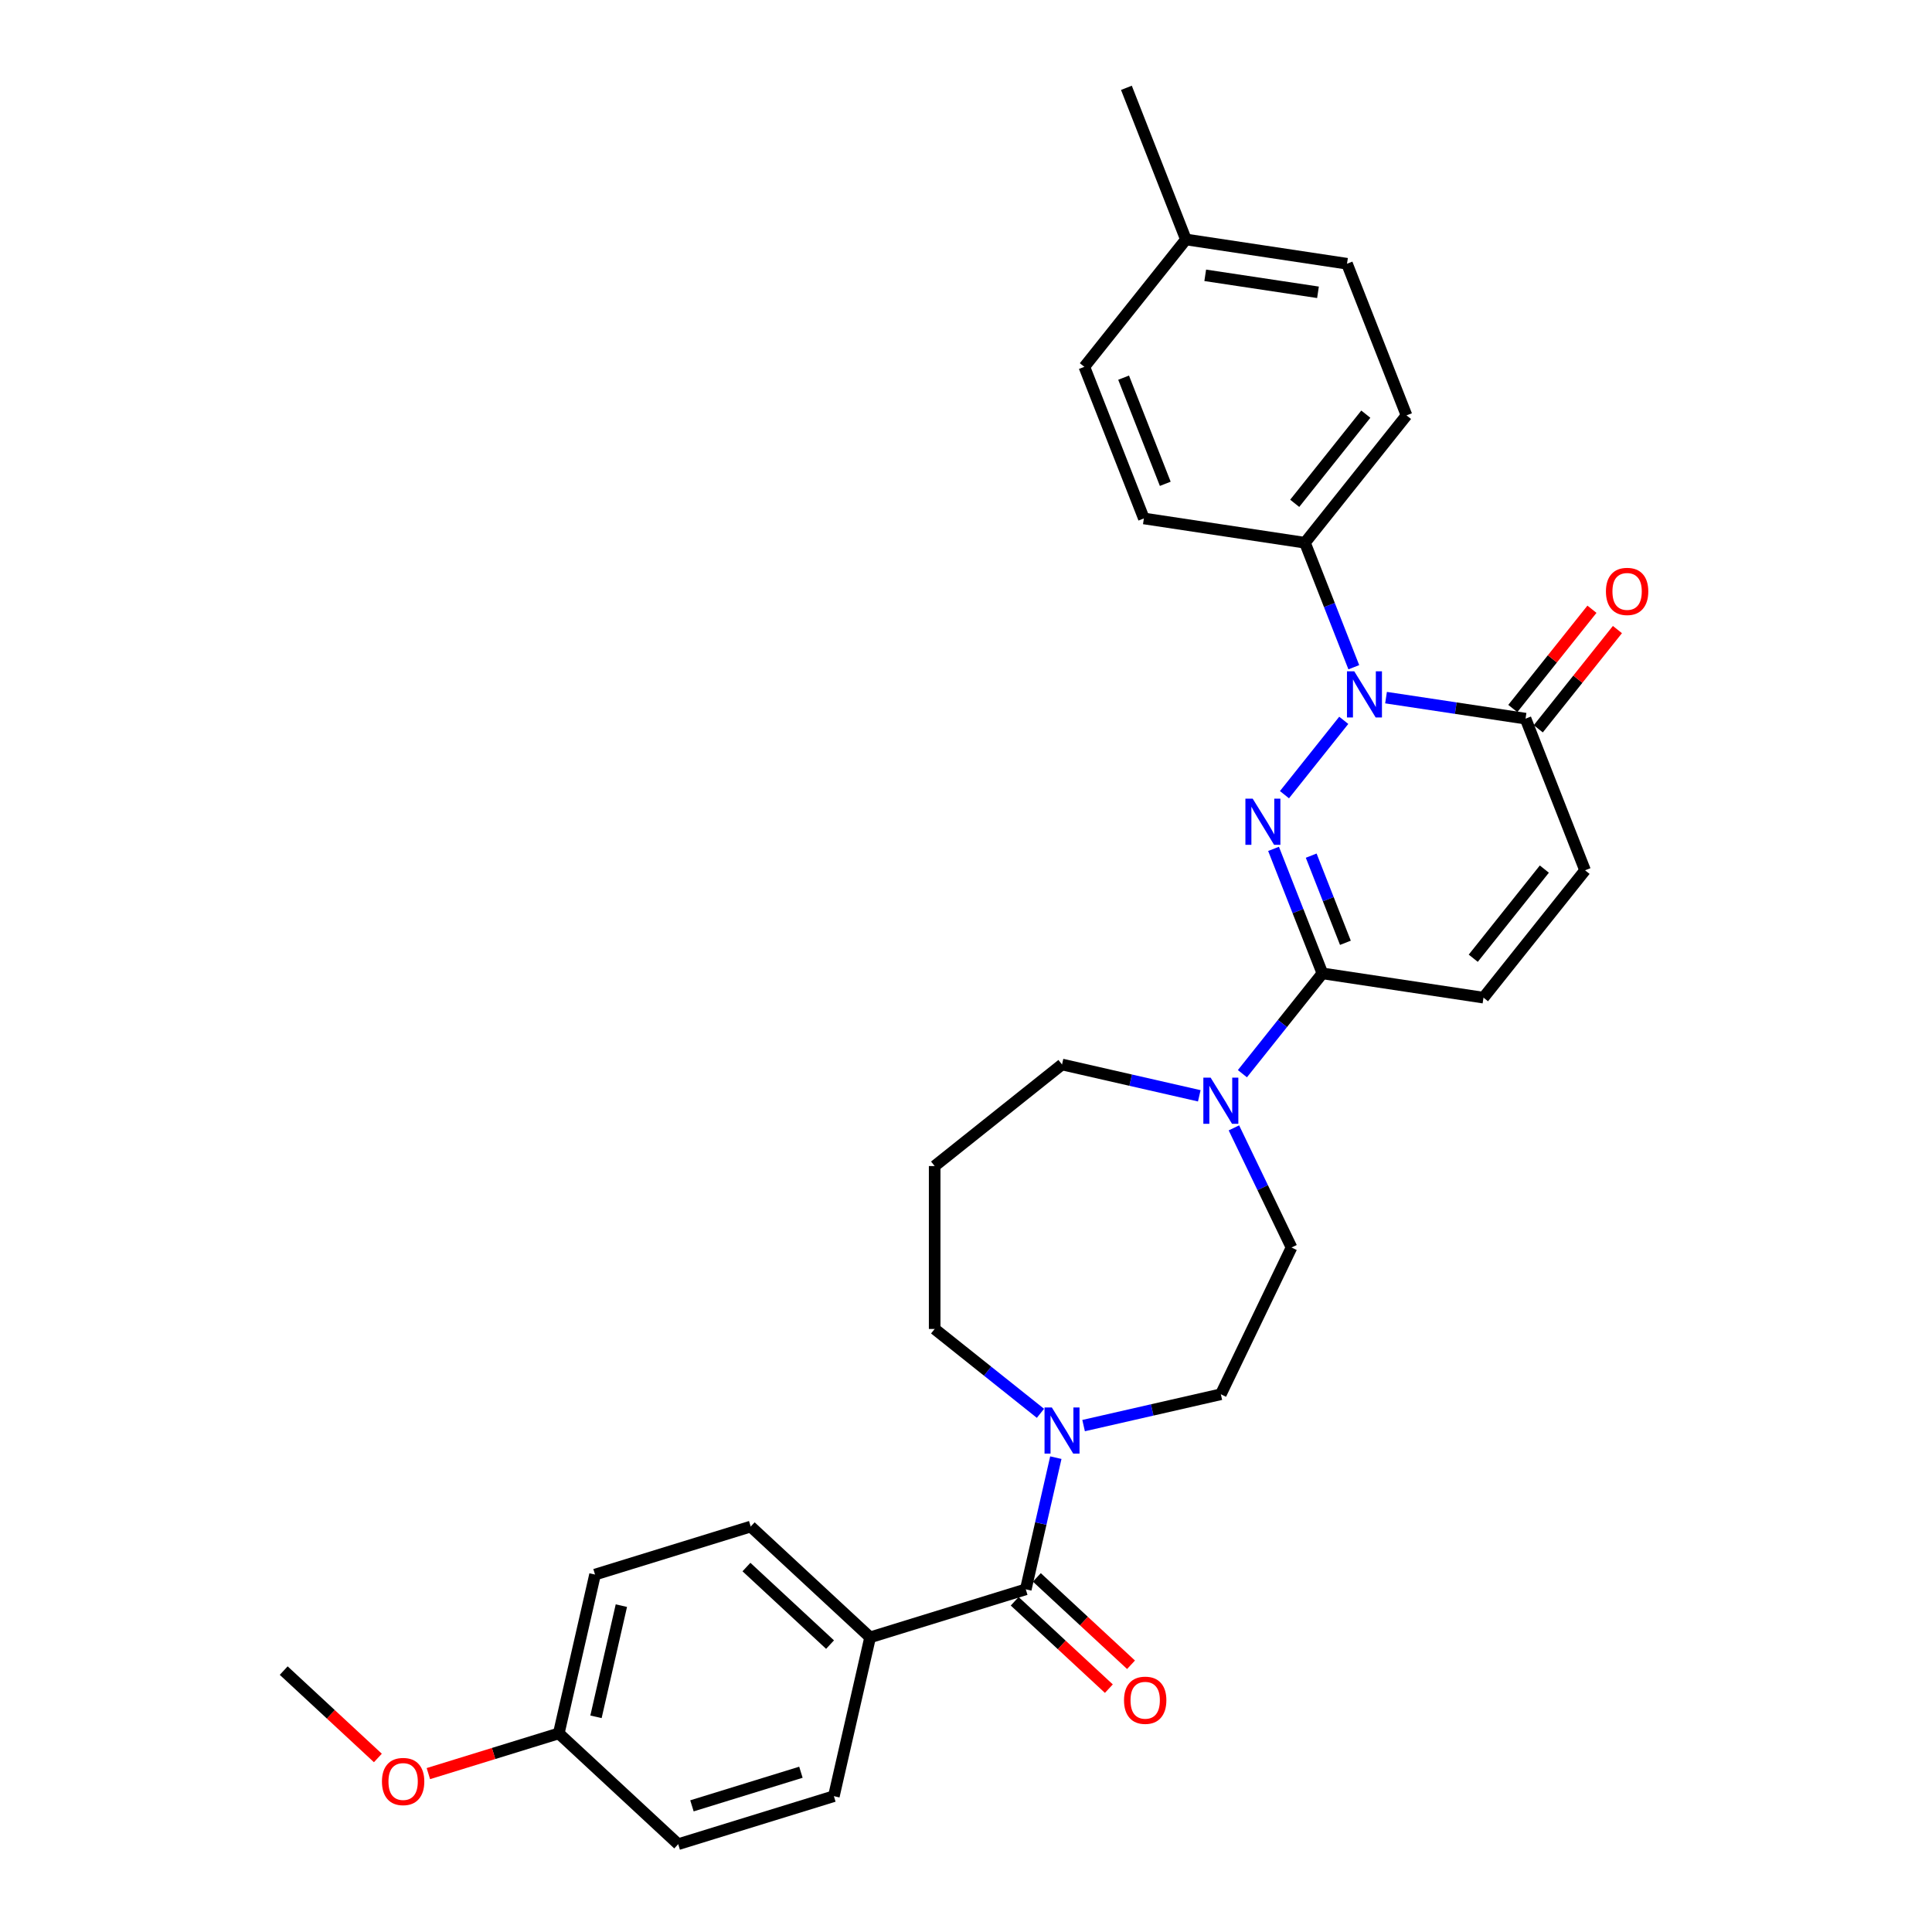 <?xml version='1.0' encoding='iso-8859-1'?>
<svg version='1.1' baseProfile='full'
              xmlns='http://www.w3.org/2000/svg'
                      xmlns:rdkit='http://www.rdkit.org/xml'
                      xmlns:xlink='http://www.w3.org/1999/xlink'
                  xml:space='preserve'
width='1000px' height='1000px' viewBox='0 0 1000 1000'>
<!-- END OF HEADER -->
<rect style='opacity:1.0;fill:#FFFFFF;stroke:none' width='1000' height='1000' x='0' y='0'> </rect>
<path class='bond-0' d='M 664.836,411.33 L 695.527,372.845' style='fill:none;fill-rule:evenodd;stroke:#0000FF;stroke-width:6px;stroke-linecap:butt;stroke-linejoin:miter;stroke-opacity:1' />
<path class='bond-1' d='M 659.186,439.376 L 671.831,471.597' style='fill:none;fill-rule:evenodd;stroke:#0000FF;stroke-width:6px;stroke-linecap:butt;stroke-linejoin:miter;stroke-opacity:1' />
<path class='bond-1' d='M 671.831,471.597 L 684.477,503.817' style='fill:none;fill-rule:evenodd;stroke:#000000;stroke-width:6px;stroke-linecap:butt;stroke-linejoin:miter;stroke-opacity:1' />
<path class='bond-1' d='M 678.677,442.881 L 687.529,465.436' style='fill:none;fill-rule:evenodd;stroke:#0000FF;stroke-width:6px;stroke-linecap:butt;stroke-linejoin:miter;stroke-opacity:1' />
<path class='bond-1' d='M 687.529,465.436 L 696.381,487.99' style='fill:none;fill-rule:evenodd;stroke:#000000;stroke-width:6px;stroke-linecap:butt;stroke-linejoin:miter;stroke-opacity:1' />
<path class='bond-2' d='M 717.407,361.09 L 753.513,366.532' style='fill:none;fill-rule:evenodd;stroke:#0000FF;stroke-width:6px;stroke-linecap:butt;stroke-linejoin:miter;stroke-opacity:1' />
<path class='bond-2' d='M 753.513,366.532 L 789.618,371.974' style='fill:none;fill-rule:evenodd;stroke:#000000;stroke-width:6px;stroke-linecap:butt;stroke-linejoin:miter;stroke-opacity:1' />
<path class='bond-8' d='M 700.73,345.36 L 688.085,313.14' style='fill:none;fill-rule:evenodd;stroke:#0000FF;stroke-width:6px;stroke-linecap:butt;stroke-linejoin:miter;stroke-opacity:1' />
<path class='bond-8' d='M 688.085,313.14 L 675.439,280.919' style='fill:none;fill-rule:evenodd;stroke:#000000;stroke-width:6px;stroke-linecap:butt;stroke-linejoin:miter;stroke-opacity:1' />
<path class='bond-4' d='M 684.477,503.817 L 663.774,529.779' style='fill:none;fill-rule:evenodd;stroke:#000000;stroke-width:6px;stroke-linecap:butt;stroke-linejoin:miter;stroke-opacity:1' />
<path class='bond-4' d='M 663.774,529.779 L 643.07,555.74' style='fill:none;fill-rule:evenodd;stroke:#0000FF;stroke-width:6px;stroke-linecap:butt;stroke-linejoin:miter;stroke-opacity:1' />
<path class='bond-6' d='M 684.477,503.817 L 767.852,516.384' style='fill:none;fill-rule:evenodd;stroke:#000000;stroke-width:6px;stroke-linecap:butt;stroke-linejoin:miter;stroke-opacity:1' />
<path class='bond-13' d='M 796.21,377.231 L 816.693,351.547' style='fill:none;fill-rule:evenodd;stroke:#000000;stroke-width:6px;stroke-linecap:butt;stroke-linejoin:miter;stroke-opacity:1' />
<path class='bond-13' d='M 816.693,351.547 L 837.175,325.863' style='fill:none;fill-rule:evenodd;stroke:#FF0000;stroke-width:6px;stroke-linecap:butt;stroke-linejoin:miter;stroke-opacity:1' />
<path class='bond-13' d='M 783.026,366.717 L 803.509,341.033' style='fill:none;fill-rule:evenodd;stroke:#000000;stroke-width:6px;stroke-linecap:butt;stroke-linejoin:miter;stroke-opacity:1' />
<path class='bond-13' d='M 803.509,341.033 L 823.991,315.349' style='fill:none;fill-rule:evenodd;stroke:#FF0000;stroke-width:6px;stroke-linecap:butt;stroke-linejoin:miter;stroke-opacity:1' />
<path class='bond-30' d='M 789.618,371.974 L 820.423,450.462' style='fill:none;fill-rule:evenodd;stroke:#000000;stroke-width:6px;stroke-linecap:butt;stroke-linejoin:miter;stroke-opacity:1' />
<path class='bond-3' d='M 530.942,822.637 L 538.72,788.559' style='fill:none;fill-rule:evenodd;stroke:#000000;stroke-width:6px;stroke-linecap:butt;stroke-linejoin:miter;stroke-opacity:1' />
<path class='bond-3' d='M 538.72,788.559 L 546.498,754.482' style='fill:none;fill-rule:evenodd;stroke:#0000FF;stroke-width:6px;stroke-linecap:butt;stroke-linejoin:miter;stroke-opacity:1' />
<path class='bond-9' d='M 530.942,822.637 L 450.371,847.49' style='fill:none;fill-rule:evenodd;stroke:#000000;stroke-width:6px;stroke-linecap:butt;stroke-linejoin:miter;stroke-opacity:1' />
<path class='bond-12' d='M 525.207,828.818 L 549.576,851.43' style='fill:none;fill-rule:evenodd;stroke:#000000;stroke-width:6px;stroke-linecap:butt;stroke-linejoin:miter;stroke-opacity:1' />
<path class='bond-12' d='M 549.576,851.43 L 573.946,874.042' style='fill:none;fill-rule:evenodd;stroke:#FF0000;stroke-width:6px;stroke-linecap:butt;stroke-linejoin:miter;stroke-opacity:1' />
<path class='bond-12' d='M 536.676,816.456 L 561.046,839.068' style='fill:none;fill-rule:evenodd;stroke:#000000;stroke-width:6px;stroke-linecap:butt;stroke-linejoin:miter;stroke-opacity:1' />
<path class='bond-12' d='M 561.046,839.068 L 585.416,861.68' style='fill:none;fill-rule:evenodd;stroke:#FF0000;stroke-width:6px;stroke-linecap:butt;stroke-linejoin:miter;stroke-opacity:1' />
<path class='bond-10' d='M 638.671,583.786 L 653.581,614.746' style='fill:none;fill-rule:evenodd;stroke:#0000FF;stroke-width:6px;stroke-linecap:butt;stroke-linejoin:miter;stroke-opacity:1' />
<path class='bond-10' d='M 653.581,614.746 L 668.49,645.705' style='fill:none;fill-rule:evenodd;stroke:#000000;stroke-width:6px;stroke-linecap:butt;stroke-linejoin:miter;stroke-opacity:1' />
<path class='bond-19' d='M 620.743,567.191 L 585.223,559.084' style='fill:none;fill-rule:evenodd;stroke:#0000FF;stroke-width:6px;stroke-linecap:butt;stroke-linejoin:miter;stroke-opacity:1' />
<path class='bond-19' d='M 585.223,559.084 L 549.704,550.976' style='fill:none;fill-rule:evenodd;stroke:#000000;stroke-width:6px;stroke-linecap:butt;stroke-linejoin:miter;stroke-opacity:1' />
<path class='bond-5' d='M 560.867,737.886 L 596.387,729.779' style='fill:none;fill-rule:evenodd;stroke:#0000FF;stroke-width:6px;stroke-linecap:butt;stroke-linejoin:miter;stroke-opacity:1' />
<path class='bond-5' d='M 596.387,729.779 L 631.906,721.672' style='fill:none;fill-rule:evenodd;stroke:#000000;stroke-width:6px;stroke-linecap:butt;stroke-linejoin:miter;stroke-opacity:1' />
<path class='bond-31' d='M 538.54,731.532 L 511.161,709.698' style='fill:none;fill-rule:evenodd;stroke:#0000FF;stroke-width:6px;stroke-linecap:butt;stroke-linejoin:miter;stroke-opacity:1' />
<path class='bond-31' d='M 511.161,709.698 L 483.782,687.864' style='fill:none;fill-rule:evenodd;stroke:#000000;stroke-width:6px;stroke-linecap:butt;stroke-linejoin:miter;stroke-opacity:1' />
<path class='bond-7' d='M 767.852,516.384 L 820.423,450.462' style='fill:none;fill-rule:evenodd;stroke:#000000;stroke-width:6px;stroke-linecap:butt;stroke-linejoin:miter;stroke-opacity:1' />
<path class='bond-7' d='M 762.553,495.982 L 799.353,449.837' style='fill:none;fill-rule:evenodd;stroke:#000000;stroke-width:6px;stroke-linecap:butt;stroke-linejoin:miter;stroke-opacity:1' />
<path class='bond-14' d='M 675.439,280.919 L 728.01,214.998' style='fill:none;fill-rule:evenodd;stroke:#000000;stroke-width:6px;stroke-linecap:butt;stroke-linejoin:miter;stroke-opacity:1' />
<path class='bond-14' d='M 670.14,260.517 L 706.94,214.372' style='fill:none;fill-rule:evenodd;stroke:#000000;stroke-width:6px;stroke-linecap:butt;stroke-linejoin:miter;stroke-opacity:1' />
<path class='bond-15' d='M 675.439,280.919 L 592.064,268.352' style='fill:none;fill-rule:evenodd;stroke:#000000;stroke-width:6px;stroke-linecap:butt;stroke-linejoin:miter;stroke-opacity:1' />
<path class='bond-16' d='M 450.371,847.49 L 388.562,790.14' style='fill:none;fill-rule:evenodd;stroke:#000000;stroke-width:6px;stroke-linecap:butt;stroke-linejoin:miter;stroke-opacity:1' />
<path class='bond-16' d='M 429.629,851.249 L 386.363,811.104' style='fill:none;fill-rule:evenodd;stroke:#000000;stroke-width:6px;stroke-linecap:butt;stroke-linejoin:miter;stroke-opacity:1' />
<path class='bond-17' d='M 450.371,847.49 L 431.608,929.693' style='fill:none;fill-rule:evenodd;stroke:#000000;stroke-width:6px;stroke-linecap:butt;stroke-linejoin:miter;stroke-opacity:1' />
<path class='bond-11' d='M 668.49,645.705 L 631.906,721.672' style='fill:none;fill-rule:evenodd;stroke:#000000;stroke-width:6px;stroke-linecap:butt;stroke-linejoin:miter;stroke-opacity:1' />
<path class='bond-25' d='M 728.01,214.998 L 697.205,136.51' style='fill:none;fill-rule:evenodd;stroke:#000000;stroke-width:6px;stroke-linecap:butt;stroke-linejoin:miter;stroke-opacity:1' />
<path class='bond-24' d='M 592.064,268.352 L 561.26,189.864' style='fill:none;fill-rule:evenodd;stroke:#000000;stroke-width:6px;stroke-linecap:butt;stroke-linejoin:miter;stroke-opacity:1' />
<path class='bond-24' d='M 603.141,250.418 L 581.578,195.477' style='fill:none;fill-rule:evenodd;stroke:#000000;stroke-width:6px;stroke-linecap:butt;stroke-linejoin:miter;stroke-opacity:1' />
<path class='bond-23' d='M 388.562,790.14 L 307.991,814.993' style='fill:none;fill-rule:evenodd;stroke:#000000;stroke-width:6px;stroke-linecap:butt;stroke-linejoin:miter;stroke-opacity:1' />
<path class='bond-22' d='M 431.608,929.693 L 351.038,954.545' style='fill:none;fill-rule:evenodd;stroke:#000000;stroke-width:6px;stroke-linecap:butt;stroke-linejoin:miter;stroke-opacity:1' />
<path class='bond-22' d='M 414.552,917.306 L 358.153,934.703' style='fill:none;fill-rule:evenodd;stroke:#000000;stroke-width:6px;stroke-linecap:butt;stroke-linejoin:miter;stroke-opacity:1' />
<path class='bond-18' d='M 483.782,603.547 L 549.704,550.976' style='fill:none;fill-rule:evenodd;stroke:#000000;stroke-width:6px;stroke-linecap:butt;stroke-linejoin:miter;stroke-opacity:1' />
<path class='bond-20' d='M 483.782,603.547 L 483.782,687.864' style='fill:none;fill-rule:evenodd;stroke:#000000;stroke-width:6px;stroke-linecap:butt;stroke-linejoin:miter;stroke-opacity:1' />
<path class='bond-21' d='M 289.229,897.196 L 351.038,954.545' style='fill:none;fill-rule:evenodd;stroke:#000000;stroke-width:6px;stroke-linecap:butt;stroke-linejoin:miter;stroke-opacity:1' />
<path class='bond-27' d='M 289.229,897.196 L 255.478,907.606' style='fill:none;fill-rule:evenodd;stroke:#000000;stroke-width:6px;stroke-linecap:butt;stroke-linejoin:miter;stroke-opacity:1' />
<path class='bond-27' d='M 255.478,907.606 L 221.727,918.017' style='fill:none;fill-rule:evenodd;stroke:#FF0000;stroke-width:6px;stroke-linecap:butt;stroke-linejoin:miter;stroke-opacity:1' />
<path class='bond-33' d='M 289.229,897.196 L 307.991,814.993' style='fill:none;fill-rule:evenodd;stroke:#000000;stroke-width:6px;stroke-linecap:butt;stroke-linejoin:miter;stroke-opacity:1' />
<path class='bond-33' d='M 308.484,888.618 L 321.618,831.076' style='fill:none;fill-rule:evenodd;stroke:#000000;stroke-width:6px;stroke-linecap:butt;stroke-linejoin:miter;stroke-opacity:1' />
<path class='bond-26' d='M 561.26,189.864 L 613.83,123.943' style='fill:none;fill-rule:evenodd;stroke:#000000;stroke-width:6px;stroke-linecap:butt;stroke-linejoin:miter;stroke-opacity:1' />
<path class='bond-32' d='M 697.205,136.51 L 613.83,123.943' style='fill:none;fill-rule:evenodd;stroke:#000000;stroke-width:6px;stroke-linecap:butt;stroke-linejoin:miter;stroke-opacity:1' />
<path class='bond-32' d='M 682.186,151.3 L 623.823,142.503' style='fill:none;fill-rule:evenodd;stroke:#000000;stroke-width:6px;stroke-linecap:butt;stroke-linejoin:miter;stroke-opacity:1' />
<path class='bond-28' d='M 613.83,123.943 L 583.026,45.455' style='fill:none;fill-rule:evenodd;stroke:#000000;stroke-width:6px;stroke-linecap:butt;stroke-linejoin:miter;stroke-opacity:1' />
<path class='bond-29' d='M 195.589,909.922 L 171.22,887.31' style='fill:none;fill-rule:evenodd;stroke:#FF0000;stroke-width:6px;stroke-linecap:butt;stroke-linejoin:miter;stroke-opacity:1' />
<path class='bond-29' d='M 171.22,887.31 L 146.85,864.698' style='fill:none;fill-rule:evenodd;stroke:#000000;stroke-width:6px;stroke-linecap:butt;stroke-linejoin:miter;stroke-opacity:1' />
<path  class='atom-0' d='M 648.395 413.39
L 656.219 426.037
Q 656.995 427.285, 658.243 429.545
Q 659.491 431.804, 659.558 431.939
L 659.558 413.39
L 662.728 413.39
L 662.728 437.268
L 659.457 437.268
L 651.059 423.44
Q 650.081 421.821, 649.035 419.966
Q 648.024 418.111, 647.72 417.538
L 647.72 437.268
L 644.617 437.268
L 644.617 413.39
L 648.395 413.39
' fill='#0000FF'/>
<path  class='atom-1' d='M 700.965 347.468
L 708.79 360.116
Q 709.565 361.364, 710.813 363.623
Q 712.061 365.883, 712.129 366.018
L 712.129 347.468
L 715.299 347.468
L 715.299 371.347
L 712.027 371.347
L 703.63 357.519
Q 702.651 355.9, 701.606 354.045
Q 700.594 352.19, 700.291 351.617
L 700.291 371.347
L 697.188 371.347
L 697.188 347.468
L 700.965 347.468
' fill='#0000FF'/>
<path  class='atom-5' d='M 626.628 557.799
L 634.453 570.447
Q 635.229 571.695, 636.476 573.954
Q 637.724 576.214, 637.792 576.349
L 637.792 557.799
L 640.962 557.799
L 640.962 581.678
L 637.691 581.678
L 629.293 567.85
Q 628.315 566.231, 627.269 564.376
Q 626.257 562.521, 625.954 561.948
L 625.954 581.678
L 622.851 581.678
L 622.851 557.799
L 626.628 557.799
' fill='#0000FF'/>
<path  class='atom-6' d='M 544.426 728.495
L 552.25 741.143
Q 553.026 742.391, 554.274 744.65
Q 555.522 746.91, 555.589 747.045
L 555.589 728.495
L 558.759 728.495
L 558.759 752.374
L 555.488 752.374
L 547.09 738.546
Q 546.112 736.927, 545.066 735.072
Q 544.055 733.217, 543.751 732.644
L 543.751 752.374
L 540.648 752.374
L 540.648 728.495
L 544.426 728.495
' fill='#0000FF'/>
<path  class='atom-13' d='M 581.789 880.055
Q 581.789 874.321, 584.622 871.117
Q 587.455 867.913, 592.75 867.913
Q 598.045 867.913, 600.878 871.117
Q 603.711 874.321, 603.711 880.055
Q 603.711 885.856, 600.844 889.161
Q 597.978 892.432, 592.75 892.432
Q 587.489 892.432, 584.622 889.161
Q 581.789 885.889, 581.789 880.055
M 592.75 889.734
Q 596.393 889.734, 598.349 887.306
Q 600.339 884.844, 600.339 880.055
Q 600.339 875.367, 598.349 873.006
Q 596.393 870.611, 592.75 870.611
Q 589.108 870.611, 587.118 872.972
Q 585.162 875.333, 585.162 880.055
Q 585.162 884.877, 587.118 887.306
Q 589.108 889.734, 592.75 889.734
' fill='#FF0000'/>
<path  class='atom-14' d='M 831.228 306.12
Q 831.228 300.387, 834.061 297.183
Q 836.894 293.979, 842.189 293.979
Q 847.484 293.979, 850.317 297.183
Q 853.15 300.387, 853.15 306.12
Q 853.15 311.921, 850.283 315.226
Q 847.417 318.498, 842.189 318.498
Q 836.928 318.498, 834.061 315.226
Q 831.228 311.955, 831.228 306.12
M 842.189 315.8
Q 845.831 315.8, 847.788 313.371
Q 849.777 310.909, 849.777 306.12
Q 849.777 301.432, 847.788 299.071
Q 845.831 296.677, 842.189 296.677
Q 838.546 296.677, 836.557 299.038
Q 834.6 301.398, 834.6 306.12
Q 834.6 310.943, 836.557 313.371
Q 838.546 315.8, 842.189 315.8
' fill='#FF0000'/>
<path  class='atom-28' d='M 197.697 922.116
Q 197.697 916.382, 200.53 913.178
Q 203.363 909.974, 208.658 909.974
Q 213.953 909.974, 216.787 913.178
Q 219.62 916.382, 219.62 922.116
Q 219.62 927.917, 216.753 931.222
Q 213.886 934.493, 208.658 934.493
Q 203.397 934.493, 200.53 931.222
Q 197.697 927.95, 197.697 922.116
M 208.658 931.795
Q 212.301 931.795, 214.257 929.367
Q 216.247 926.905, 216.247 922.116
Q 216.247 917.428, 214.257 915.067
Q 212.301 912.672, 208.658 912.672
Q 205.016 912.672, 203.026 915.033
Q 201.07 917.394, 201.07 922.116
Q 201.07 926.939, 203.026 929.367
Q 205.016 931.795, 208.658 931.795
' fill='#FF0000'/>
</svg>
